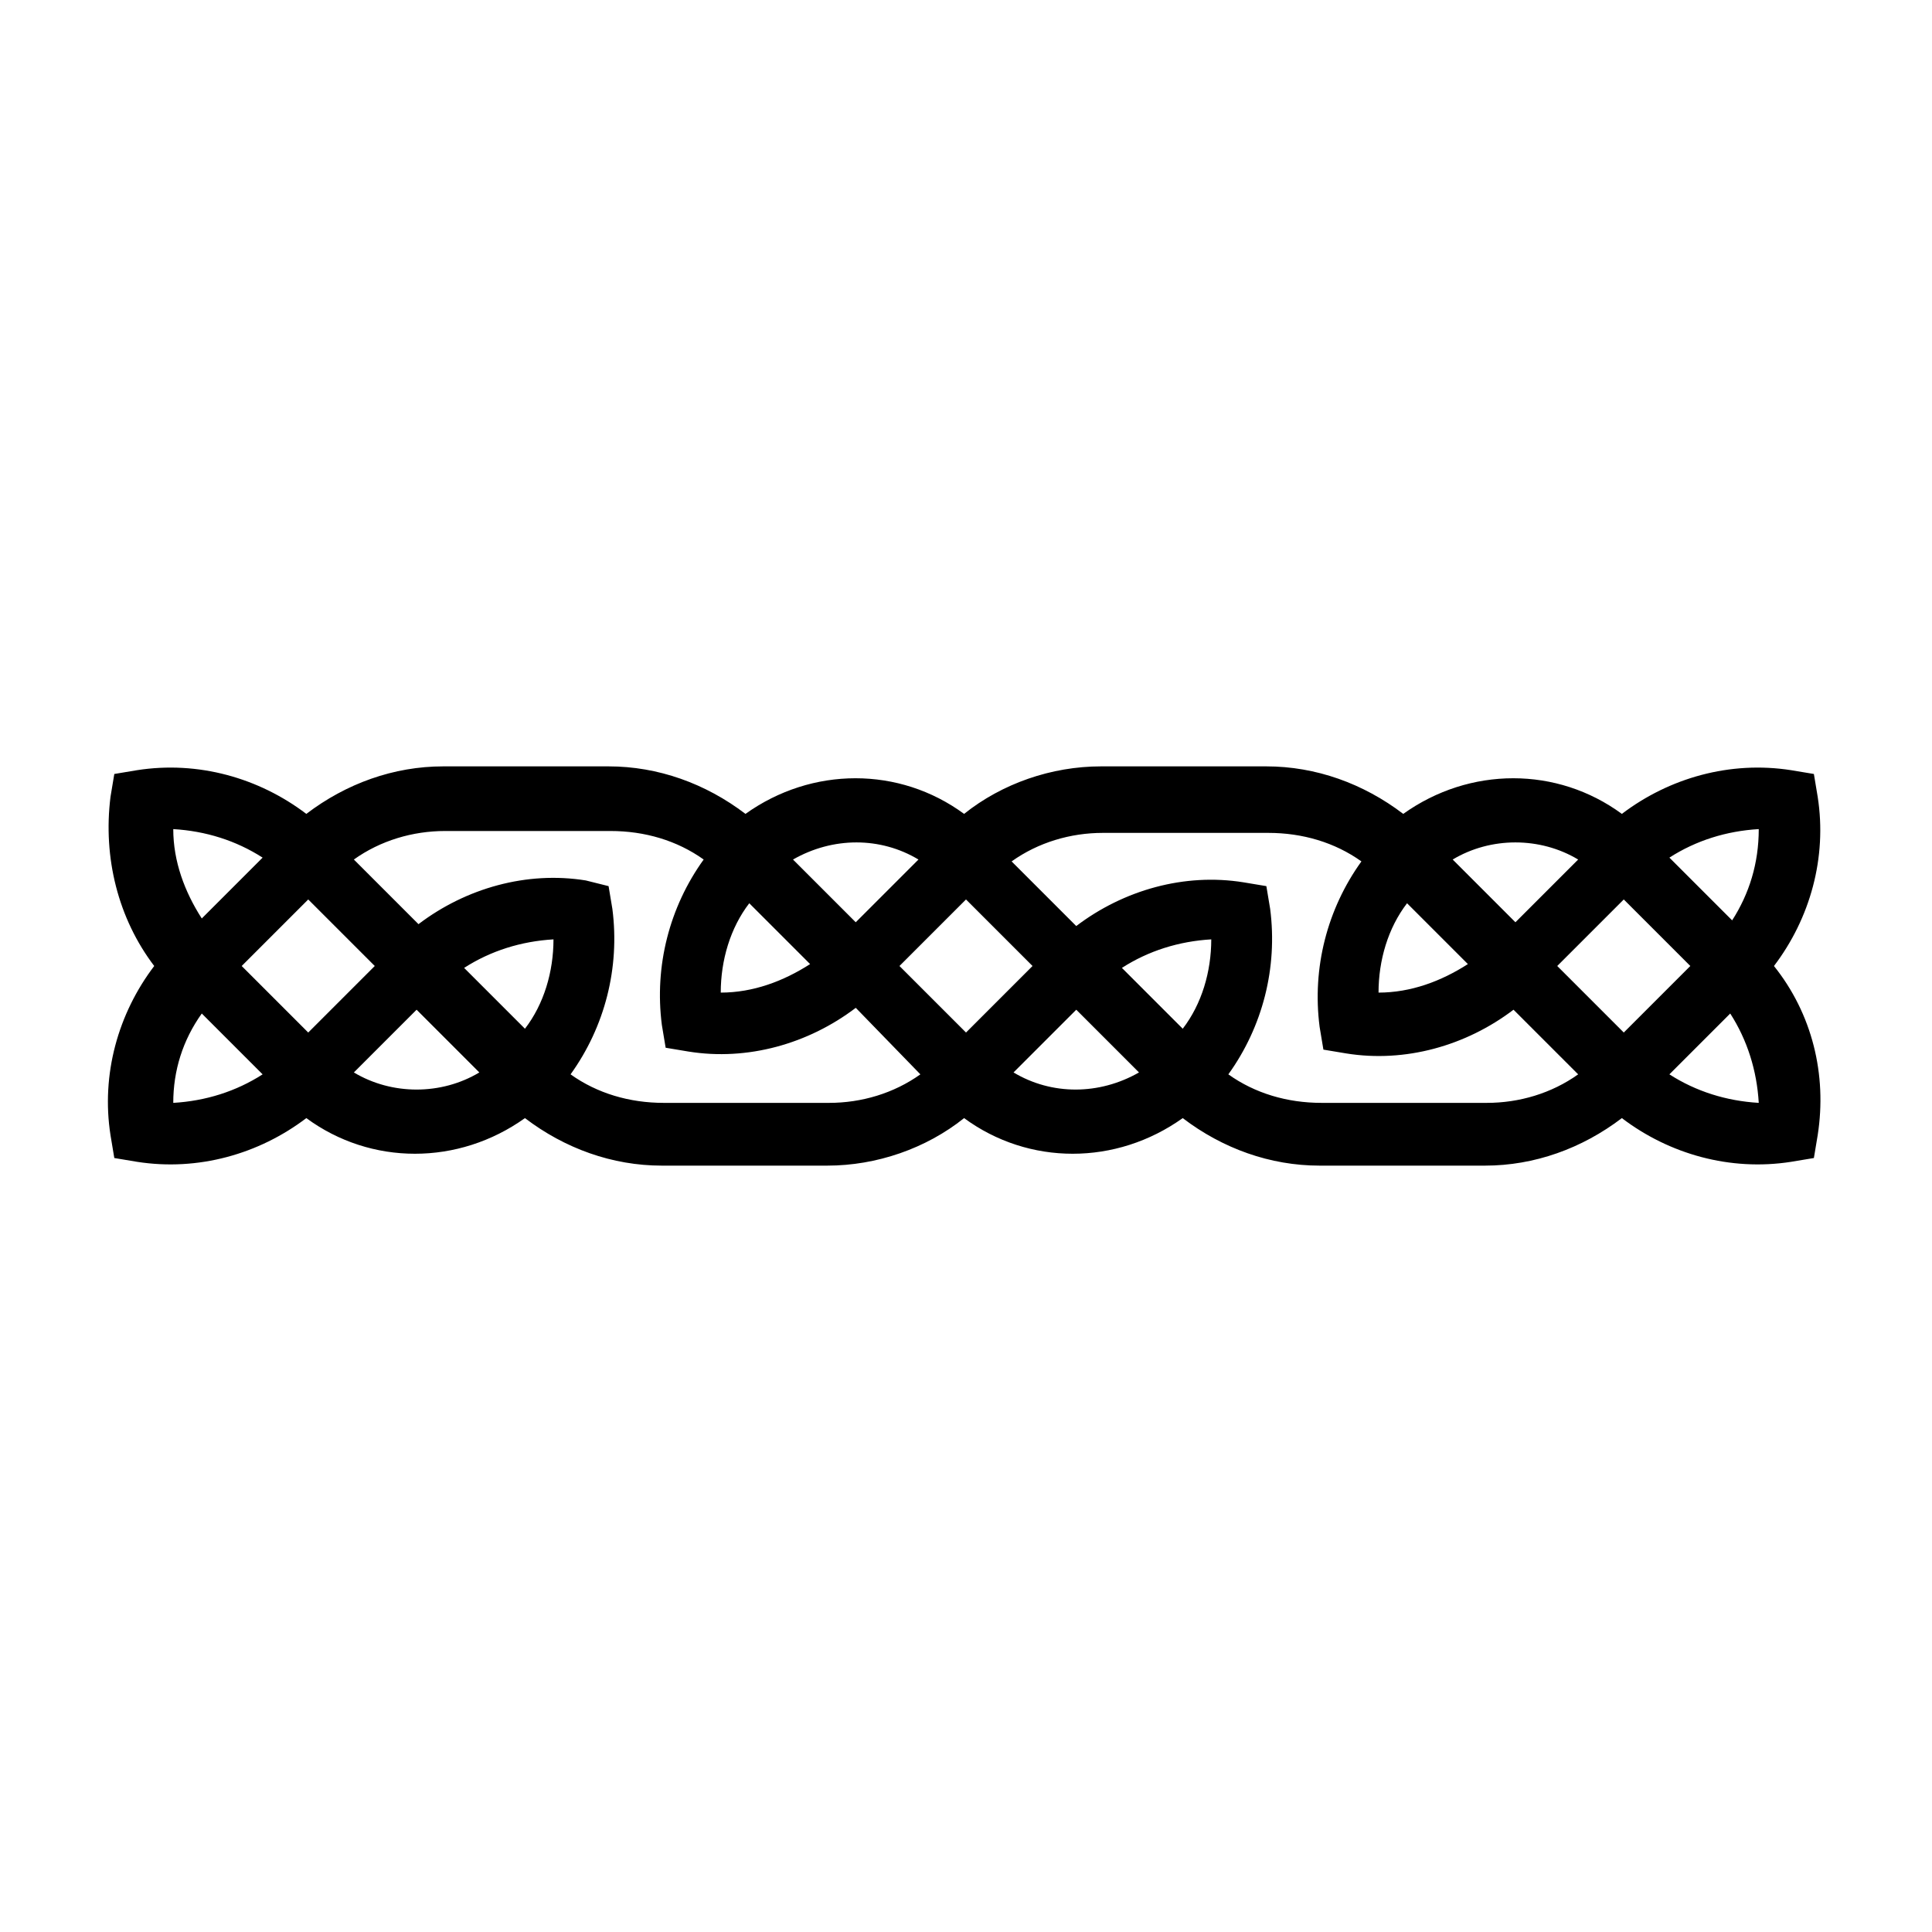 <?xml version="1.0" encoding="UTF-8"?>
<!-- Uploaded to: ICON Repo, www.iconrepo.com, Generator: ICON Repo Mixer Tools -->
<svg fill="#000000" width="800px" height="800px" version="1.1" viewBox="144 144 512 512" xmlns="http://www.w3.org/2000/svg">
 <path d="m614.12 400c9.574-12.594 14.105-28.719 11.586-44.84l-1.008-6.047-6.047-1.008c-16.121-2.519-32.242 2.016-44.84 11.586-17.129-12.594-40.305-12.594-57.938 0-10.578-8.062-23.176-12.594-36.273-12.594h-43.832c-13.098 0-26.199 4.535-36.273 12.594-17.129-12.594-40.305-12.594-57.938 0-10.578-8.062-23.176-12.594-36.273-12.594h-43.832c-13.098 0-25.695 4.535-36.273 12.594-12.594-9.574-28.719-14.105-44.84-11.586l-6.047 1.008-1.008 6.047c-2.016 16.121 2.016 32.242 11.586 44.84-9.574 12.594-14.105 28.719-11.586 44.84l1.008 6.047 6.047 1.008c16.121 2.519 32.242-2.016 44.84-11.586 17.129 12.594 40.305 12.594 57.938 0 10.578 8.062 23.176 12.594 36.273 12.594h43.832c13.098 0 26.199-4.535 36.273-12.594 17.129 12.594 40.305 12.594 57.938 0 10.578 8.062 23.176 12.594 36.273 12.594h43.832c13.098 0 25.695-4.535 36.273-12.594 12.594 9.574 28.719 14.105 44.84 11.586l6.047-1.008 1.008-6.047c2.519-16.125-1.508-32.246-11.586-44.84zm-51.891-28.215-16.625 16.625-16.625-16.625c10.074-6.047 23.172-6.047 33.25 0zm-45.344 11.586 16.121 16.121c-7.055 4.535-15.113 7.559-23.68 7.559 0-8.562 2.519-17.129 7.559-23.68zm-129.48-11.586-16.625 16.625-16.625-16.625c10.578-6.047 23.176-6.047 33.25 0zm-44.84 11.586 16.121 16.121c-7.055 4.535-15.113 7.559-23.68 7.559 0.004-8.562 2.523-17.129 7.559-23.68zm-128.97-12.09-16.121 16.121c-4.535-7.055-7.559-15.113-7.559-23.68 8.566 0.504 16.625 3.023 23.68 7.559zm0 57.434c-7.055 4.535-15.113 7.055-23.68 7.559 0-8.566 2.519-16.625 7.559-23.68zm12.09-11.082-17.633-17.633 17.633-17.633 17.633 17.633zm12.094 10.578 16.625-16.625 16.625 16.625c-10.078 6.047-23.176 6.047-33.25 0zm45.34-11.586-16.121-16.121c7.055-4.535 15.113-7.055 23.68-7.559 0 8.566-2.519 17.129-7.559 23.68zm104.79 12.09c-7.055 5.039-15.617 7.559-24.184 7.559h-43.832c-9.07 0-17.633-2.519-24.688-7.559 9.07-12.594 13.098-28.215 11.082-43.832l-1.008-6.047-6.039-1.508c-15.617-2.519-31.738 2.016-44.336 11.586l-17.129-17.129c7.055-5.039 15.617-7.559 24.184-7.559h43.832c9.07 0 17.633 2.519 24.688 7.559 2.016 1.512 2.016 1.512 0 0-9.07 12.594-13.098 28.215-11.082 43.832l1.008 6.047 6.047 1.008c15.617 2.519 31.738-2.016 44.336-11.586zm12.094-11.082-17.637-17.633 17.633-17.633-0.504-0.504 18.137 18.137zm45.844 10.578c-10.578 6.047-23.176 6.047-33.25 0l16.625-16.625zm11.59-11.586-16.121-16.121c7.055-4.535 15.113-7.055 23.68-7.559-0.004 8.566-2.519 17.129-7.559 23.68zm104.79 12.09c-7.055 5.039-15.617 7.559-24.184 7.559h-43.832c-9.07 0-17.633-2.519-24.688-7.559 9.07-12.594 13.098-28.215 11.082-43.832l-1.008-6.047-6.047-1.008c-15.617-2.519-31.738 2.016-44.336 11.586l-17.129-17.129c7.055-5.039 15.617-7.559 24.184-7.559h43.832c9.07 0 17.633 2.519 24.688 7.559-9.07 12.594-13.098 28.215-11.082 43.832l1.008 6.047 6.047 1.008c15.617 2.519 31.738-2.016 44.336-11.586zm12.09-11.082-17.633-17.633 17.633-17.633 17.633 17.633zm12.09 11.082 16.121-16.121c4.535 7.055 7.055 15.113 7.559 23.68-8.562-0.504-16.625-3.023-23.68-7.559zm16.629-40.809-16.629-16.625c7.055-4.535 15.113-7.055 23.68-7.559 0 9.07-2.519 17.133-7.051 24.184z"/>
</svg>